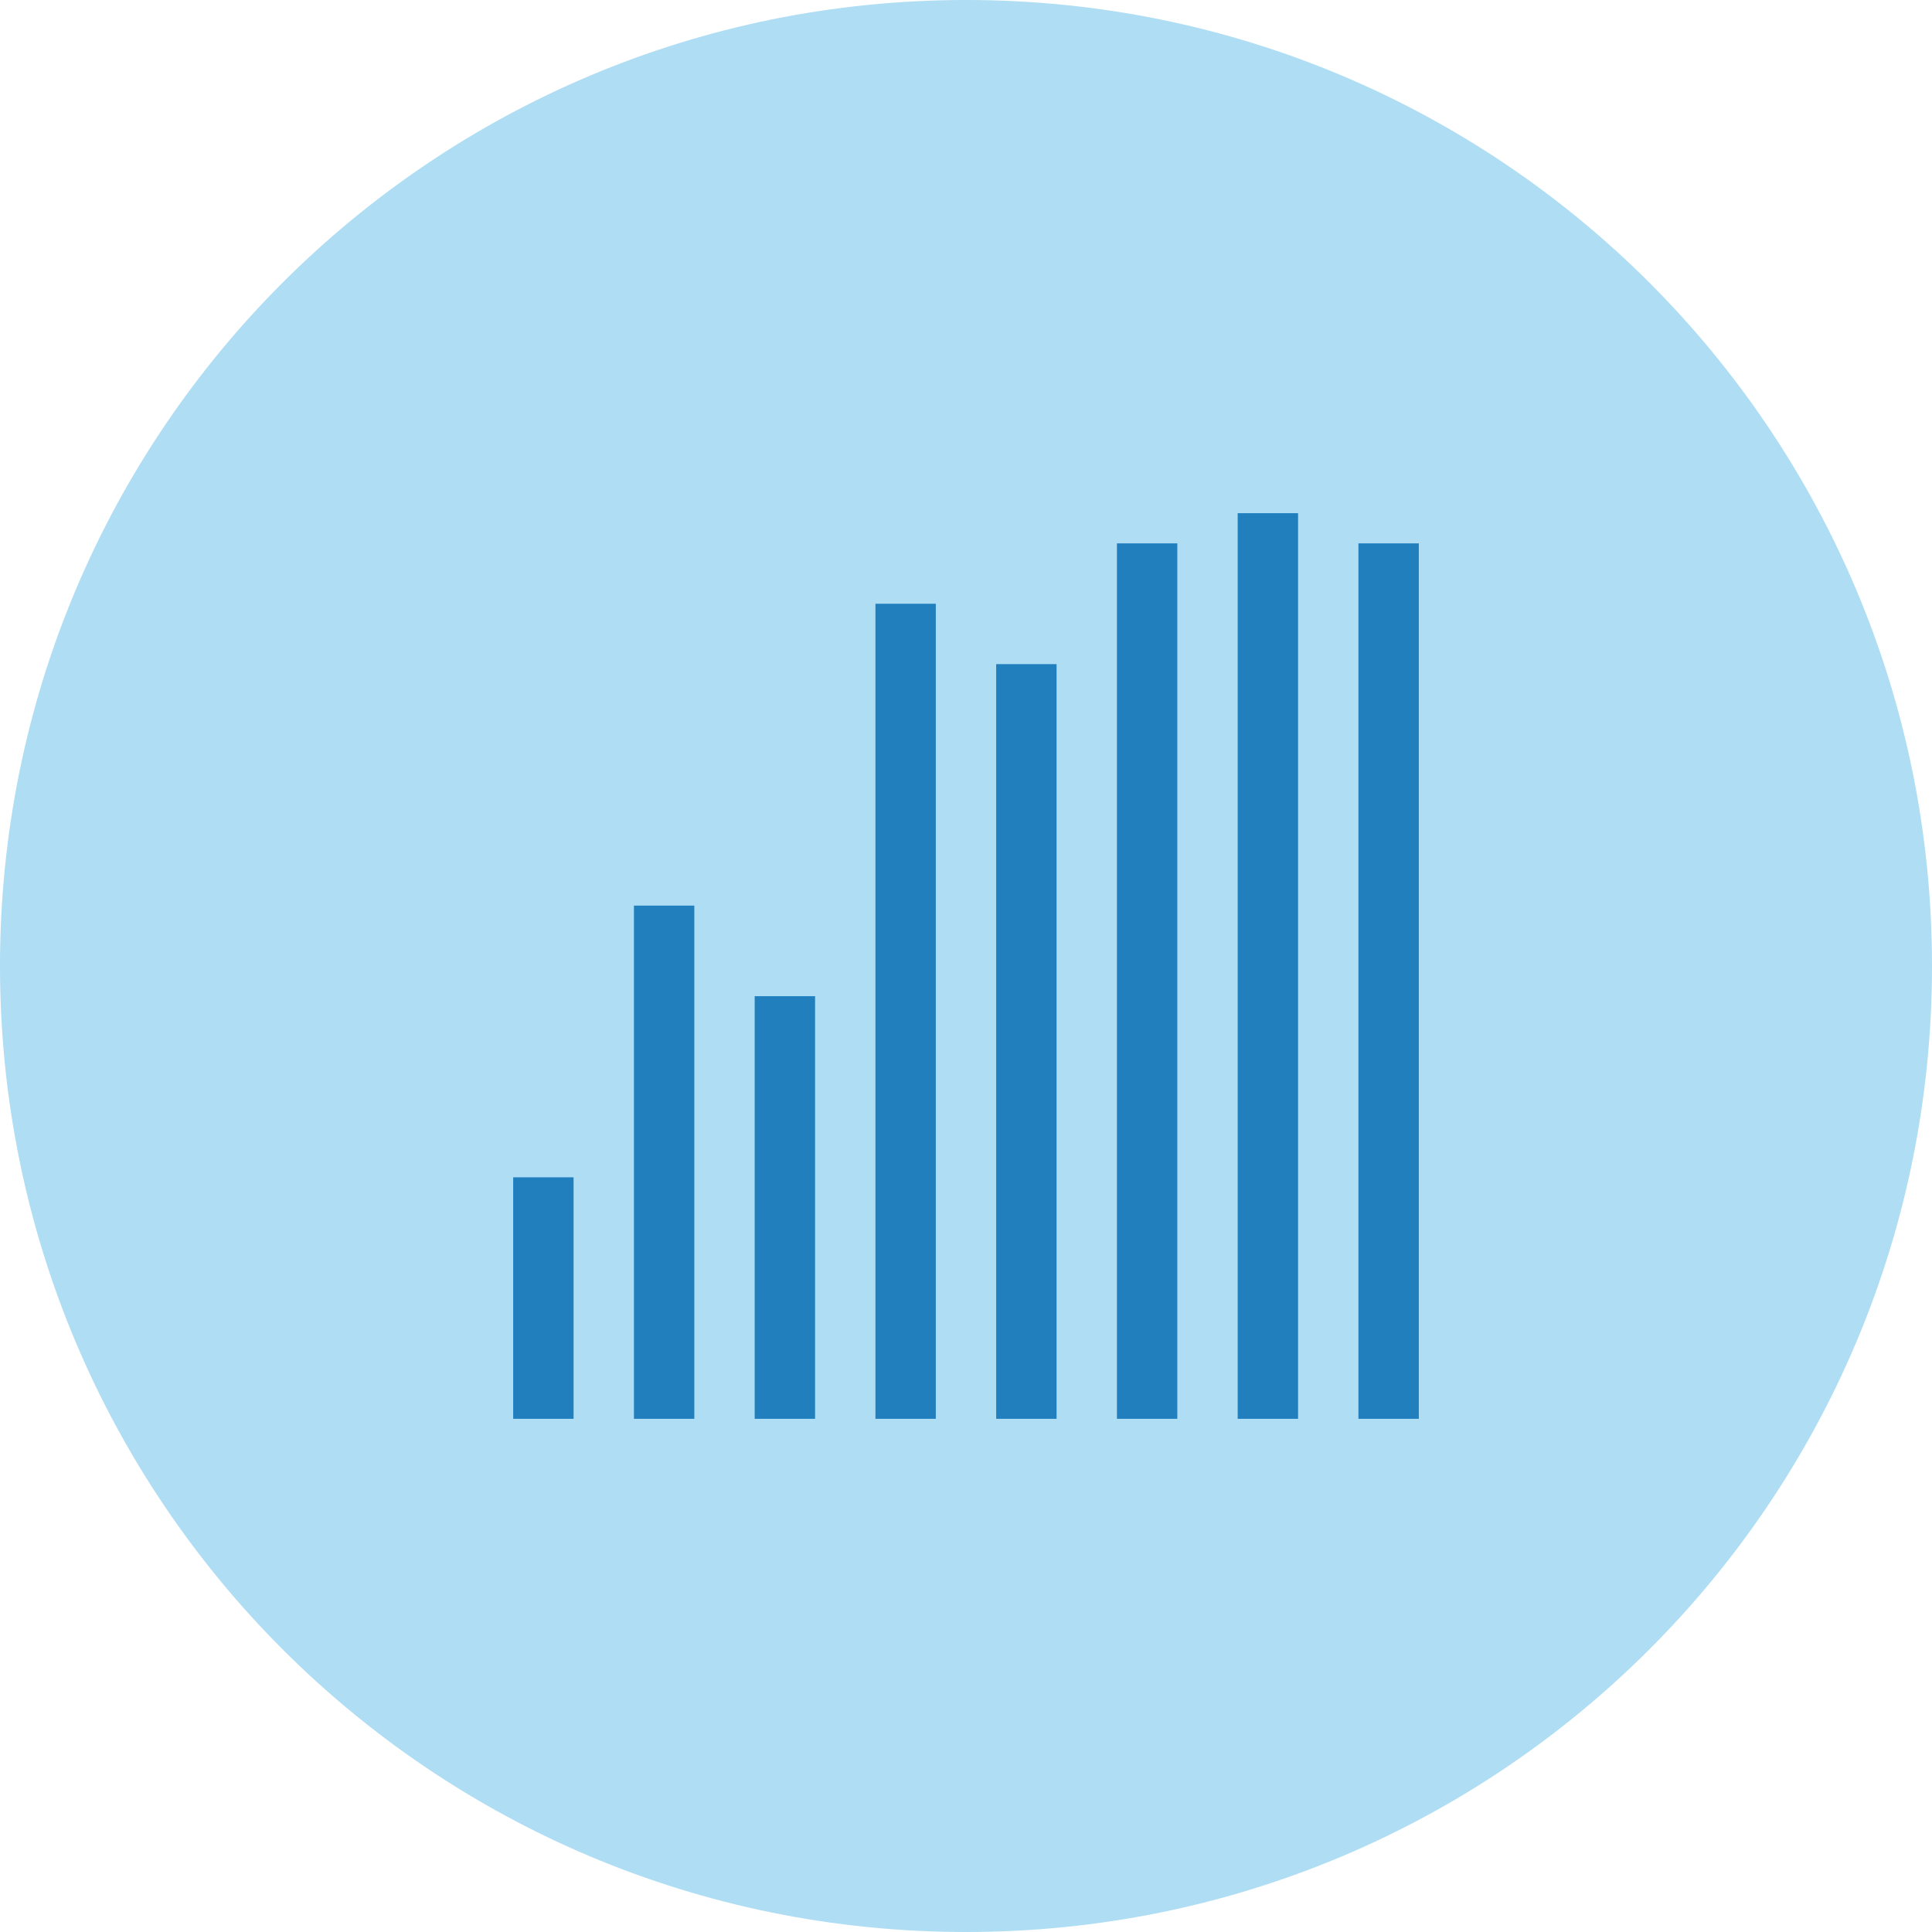 <?xml version="1.0" encoding="utf-8"?>
<!-- Generator: Adobe Illustrator 19.2.1, SVG Export Plug-In . SVG Version: 6.00 Build 0)  -->
<!DOCTYPE svg PUBLIC "-//W3C//DTD SVG 1.1//EN" "http://www.w3.org/Graphics/SVG/1.1/DTD/svg11.dtd">
<svg version="1.1" id="Layer_1" xmlns="http://www.w3.org/2000/svg" xmlns:xlink="http://www.w3.org/1999/xlink" x="0px" y="0px"
	 viewBox="0 0 64 64" style="enable-background:new 0 0 64 64;" xml:space="preserve">
<style type="text/css">
	.st0{fill-rule:evenodd;clip-rule:evenodd;fill:#AEDDF4;}
	.st1{fill:#217FBE;}
</style>
<path class="st0" d="M32,0c17.7,0,32,14.3,32,32c0,17.7-14.3,32-32,32S0,49.7,0,32C0,14.3,14.3,0,32,0L32,0z"/>
<path class="st1" d="M17,47v-8h2v8H17L17,47z M21,47V30h2v17H21L21,47z M25,47V33h2v14H25L25,47z M29,47V20h2v27H29L29,47z M33,47
	V22h2v25H33L33,47z M37,47V18h2v29H37L37,47z M41,47V17h2v30H41L41,47z M45,47V18h2v29H45L45,47z"/>
</svg>
